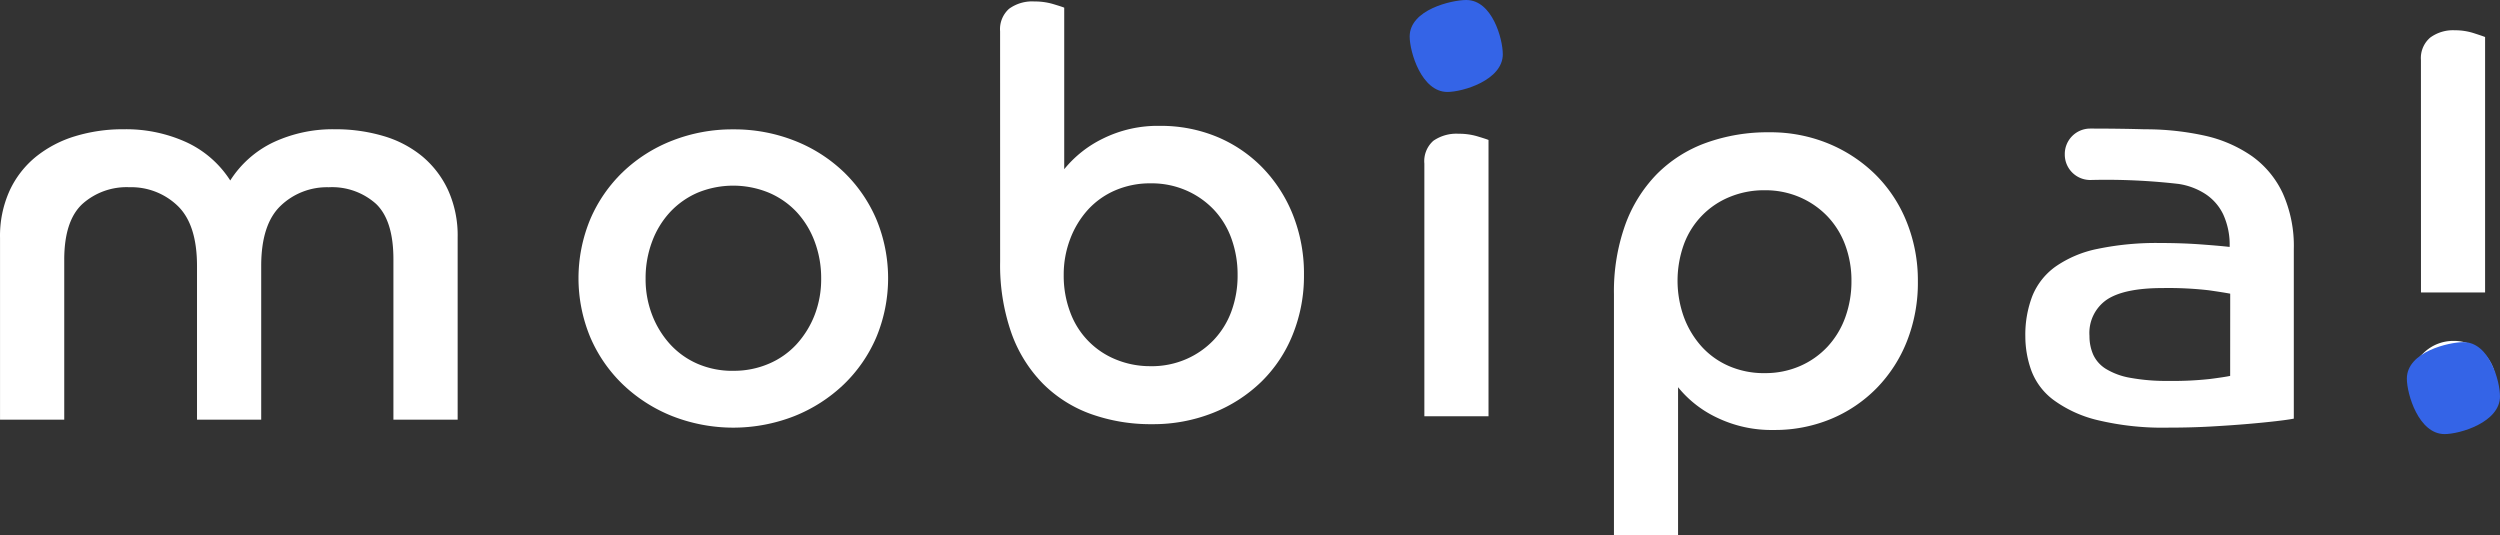 <svg id="logo_mobipa" xmlns="http://www.w3.org/2000/svg" width="260" height="55.661" viewBox="0 0 260 55.661">
  <rect x="0" y="0" width="260" height="55.661" fill="#333333" stroke="none"/>
  <path id="パス_51" data-name="パス 51" d="M0,35.664a11.392,11.392,0,0,1,1-4.916,9.892,9.892,0,0,1,2.722-3.512A12.072,12.072,0,0,1,7.784,25.1a17.015,17.015,0,0,1,5.093-.731,15.116,15.116,0,0,1,6.5,1.346,10.773,10.773,0,0,1,4.566,3.98,10.845,10.845,0,0,1,4.507-3.98,14.587,14.587,0,0,1,6.379-1.346,17.449,17.449,0,0,1,5.034.7A11.382,11.382,0,0,1,43.9,27.177a10.082,10.082,0,0,1,2.693,3.512,11.409,11.409,0,0,1,1,4.916V54.569H40.912V37.889q0-4.039-1.814-5.766A6.847,6.847,0,0,0,34.181,30.4a6.956,6.956,0,0,0-5,1.931q-2.019,1.931-2.019,6.262V54.569H20.486V38.59q0-4.329-2.019-6.262a6.96,6.96,0,0,0-5-1.931,6.894,6.894,0,0,0-4.916,1.755q-1.874,1.756-1.873,5.794V54.569H0Z" transform="translate(0.003 -10.926)" fill="#fff"/>
  <path id="パス_52" data-name="パス 52" d="M78.606,24.368a17.094,17.094,0,0,1,6.351,1.171,15.633,15.633,0,0,1,5.121,3.249,15.012,15.012,0,0,1,3.4,4.916,15.985,15.985,0,0,1,0,12.291,14.992,14.992,0,0,1-3.4,4.916,15.989,15.989,0,0,1-5.121,3.278,17.4,17.4,0,0,1-12.7,0,15.968,15.968,0,0,1-5.121-3.278,14.977,14.977,0,0,1-3.4-4.916,15.985,15.985,0,0,1,0-12.291,15,15,0,0,1,3.4-4.916,15.613,15.613,0,0,1,5.121-3.249,17.087,17.087,0,0,1,6.351-1.171m0,25.109a9.2,9.2,0,0,0,3.688-.732A8.33,8.33,0,0,0,85.2,46.7a9.723,9.723,0,0,0,1.873-3.044,10.315,10.315,0,0,0,.673-3.775,10.794,10.794,0,0,0-.673-3.834A9.251,9.251,0,0,0,85.2,32.971a8.538,8.538,0,0,0-2.9-2.018,9.728,9.728,0,0,0-7.4,0,8.587,8.587,0,0,0-2.867,2.018,9.219,9.219,0,0,0-1.873,3.073,10.773,10.773,0,0,0-.673,3.834,10.294,10.294,0,0,0,.673,3.775A9.688,9.688,0,0,0,72.021,46.7a8.376,8.376,0,0,0,2.867,2.048,9.139,9.139,0,0,0,3.717.732" transform="translate(-2.344 -10.914)" fill="#fff"/>
  <path id="パス_53" data-name="パス 53" d="M108.067,13.845A2.837,2.837,0,0,1,109,11.5a4.073,4.073,0,0,1,2.634-.761,6.694,6.694,0,0,1,1.931.263c.586.176.975.3,1.171.381v16.8a11.871,11.871,0,0,1,4.039-3.19,12.814,12.814,0,0,1,5.912-1.317,15.218,15.218,0,0,1,5.941,1.141,14.211,14.211,0,0,1,4.74,3.219,14.981,14.981,0,0,1,3.161,4.917,16.551,16.551,0,0,1,1.141,6.233,16.26,16.26,0,0,1-1.171,6.2,14.288,14.288,0,0,1-3.277,4.916,15.308,15.308,0,0,1-5,3.219A16.815,16.815,0,0,1,123.87,54.7a18.445,18.445,0,0,1-6.35-1.054,13.5,13.5,0,0,1-5-3.161,14.394,14.394,0,0,1-3.278-5.267,21.39,21.39,0,0,1-1.171-7.434Zm15.686,34.826a8.988,8.988,0,0,0,3.658-.732,8.772,8.772,0,0,0,2.868-1.99,8.656,8.656,0,0,0,1.844-2.985,10.717,10.717,0,0,0,.644-3.775,10.971,10.971,0,0,0-.644-3.8,8.618,8.618,0,0,0-1.844-3.014,8.815,8.815,0,0,0-2.868-1.99,9,9,0,0,0-3.658-.732,9.155,9.155,0,0,0-3.717.732A8.271,8.271,0,0,0,117.2,32.4a9.533,9.533,0,0,0-1.844,3.043,10.376,10.376,0,0,0-.673,3.746,10.7,10.7,0,0,0,.673,3.863,8.412,8.412,0,0,0,4.74,4.916,9.333,9.333,0,0,0,3.658.7" transform="translate(-4.057 -10.586)" fill="#fff"/>
  <path id="パス_54" data-name="パス 54" d="M157.417,11.36a4,4,0,1,1-2.868,1.171,4,4,0,0,1,2.868-1.171m-3.336,16.271a2.826,2.826,0,0,1,.936-2.371,4.192,4.192,0,0,1,2.635-.731,6.7,6.7,0,0,1,1.931.263q.877.263,1.171.381V53.911h-6.672Z" transform="translate(-5.948 -10.618)" fill="#fff"/>
  <path id="パス_55" data-name="パス 55" d="M174.4,41.224A20.577,20.577,0,0,1,175.571,34a14.726,14.726,0,0,1,3.278-5.267,13.819,13.819,0,0,1,5.092-3.249,18.832,18.832,0,0,1,6.614-1.112,15.817,15.817,0,0,1,6.146,1.171,15.222,15.222,0,0,1,4.888,3.219,14.54,14.54,0,0,1,3.248,4.917,16.259,16.259,0,0,1,1.171,6.2,16.55,16.55,0,0,1-1.141,6.234A14.642,14.642,0,0,1,201.7,51a14.374,14.374,0,0,1-4.741,3.19,15.2,15.2,0,0,1-5.941,1.141,13.048,13.048,0,0,1-5.912-1.287,11.556,11.556,0,0,1-4.039-3.161V66.275H174.4Zm15.686,8.194a8.988,8.988,0,0,0,3.658-.732,8.582,8.582,0,0,0,2.868-2.018,8.924,8.924,0,0,0,1.844-3.044,10.968,10.968,0,0,0,.644-3.8,10.56,10.56,0,0,0-.644-3.717,8.674,8.674,0,0,0-1.844-2.985,8.815,8.815,0,0,0-2.868-1.99,9.02,9.02,0,0,0-3.658-.732,9.333,9.333,0,0,0-3.658.7,8.476,8.476,0,0,0-4.741,4.888,11.17,11.17,0,0,0,0,7.638,9.526,9.526,0,0,0,1.844,3.044,8.255,8.255,0,0,0,2.838,2.018,9.138,9.138,0,0,0,3.717.732" transform="translate(-6.549 -10.614)" fill="#fff"/>
  <path id="パス_56" data-name="パス 56" d="M246.521,54.448c-.39.079-1,.165-1.844.263s-1.824.195-2.956.292-2.4.185-3.8.264-2.868.117-4.39.117a29.086,29.086,0,0,1-7.462-.79,12.762,12.762,0,0,1-4.565-2.107,6.763,6.763,0,0,1-2.282-3.044A10.472,10.472,0,0,1,218.6,45.9a11.187,11.187,0,0,1,.732-4.214,6.974,6.974,0,0,1,2.4-3.044,11.683,11.683,0,0,1,4.361-1.844,29.909,29.909,0,0,1,6.556-.614q2.223,0,4.214.146t2.985.263a7.577,7.577,0,0,0-.673-3.394,5.267,5.267,0,0,0-1.843-2.108,7.044,7.044,0,0,0-2.81-1.053,65.866,65.866,0,0,0-9.15-.408,2.644,2.644,0,0,1-2.669-2.6v-.054a2.646,2.646,0,0,1,2.637-2.694c2.2,0,4.106.029,5.671.075a28.686,28.686,0,0,1,6.292.673,13.8,13.8,0,0,1,4.887,2.136,9.85,9.85,0,0,1,3.19,3.863,13.4,13.4,0,0,1,1.141,5.794Zm-6.614-12.994q-.585-.117-2.2-.351a36.6,36.6,0,0,0-4.829-.234q-3.98,0-5.794,1.2a4.2,4.2,0,0,0-1.814,3.776,4.792,4.792,0,0,0,.381,1.931,3.42,3.42,0,0,0,1.317,1.492,7.217,7.217,0,0,0,2.546.936,20.827,20.827,0,0,0,4.008.322,34.938,34.938,0,0,0,4.273-.2q1.579-.205,2.107-.322Z" transform="translate(-7.965 -10.911)" fill="#fff"/>
  <path id="パス_57" data-name="パス 57" d="M265.275,46.2a4.328,4.328,0,0,1,3.131,1.288,4.4,4.4,0,0,1-3.131,7.491,4.371,4.371,0,0,1-3.161-1.317,4.213,4.213,0,0,1,0-6.174,4.424,4.424,0,0,1,3.161-1.288m-3.4-29.206a2.8,2.8,0,0,1,.966-2.341,4,4,0,0,1,2.546-.76,6.368,6.368,0,0,1,1.96.292q.907.293,1.2.409V41.163H261.88Z" transform="translate(-10.098 -10.745)" fill="#fff"/>
  <path id="パス_58" data-name="パス 58" d="M162.192,16.219c0-1.594-1.1-5.641-3.8-5.641-1.471,0-5.885.982-5.885,3.8,0,1.594,1.227,5.763,3.924,5.763,1.594,0,5.763-1.227,5.763-3.924" transform="translate(-5.901 -10.578)" fill="#3464e7"/>
  <path id="パス_59" data-name="パス 59" d="M270.077,53.159c0-1.594-1.1-5.641-3.8-5.641-1.471,0-5.885.982-5.885,3.8,0,1.594,1.227,5.763,3.924,5.763,1.594,0,5.763-1.227,5.763-3.924" transform="translate(-10.079 -11.936)" fill="#3464e7"/>
</svg>
